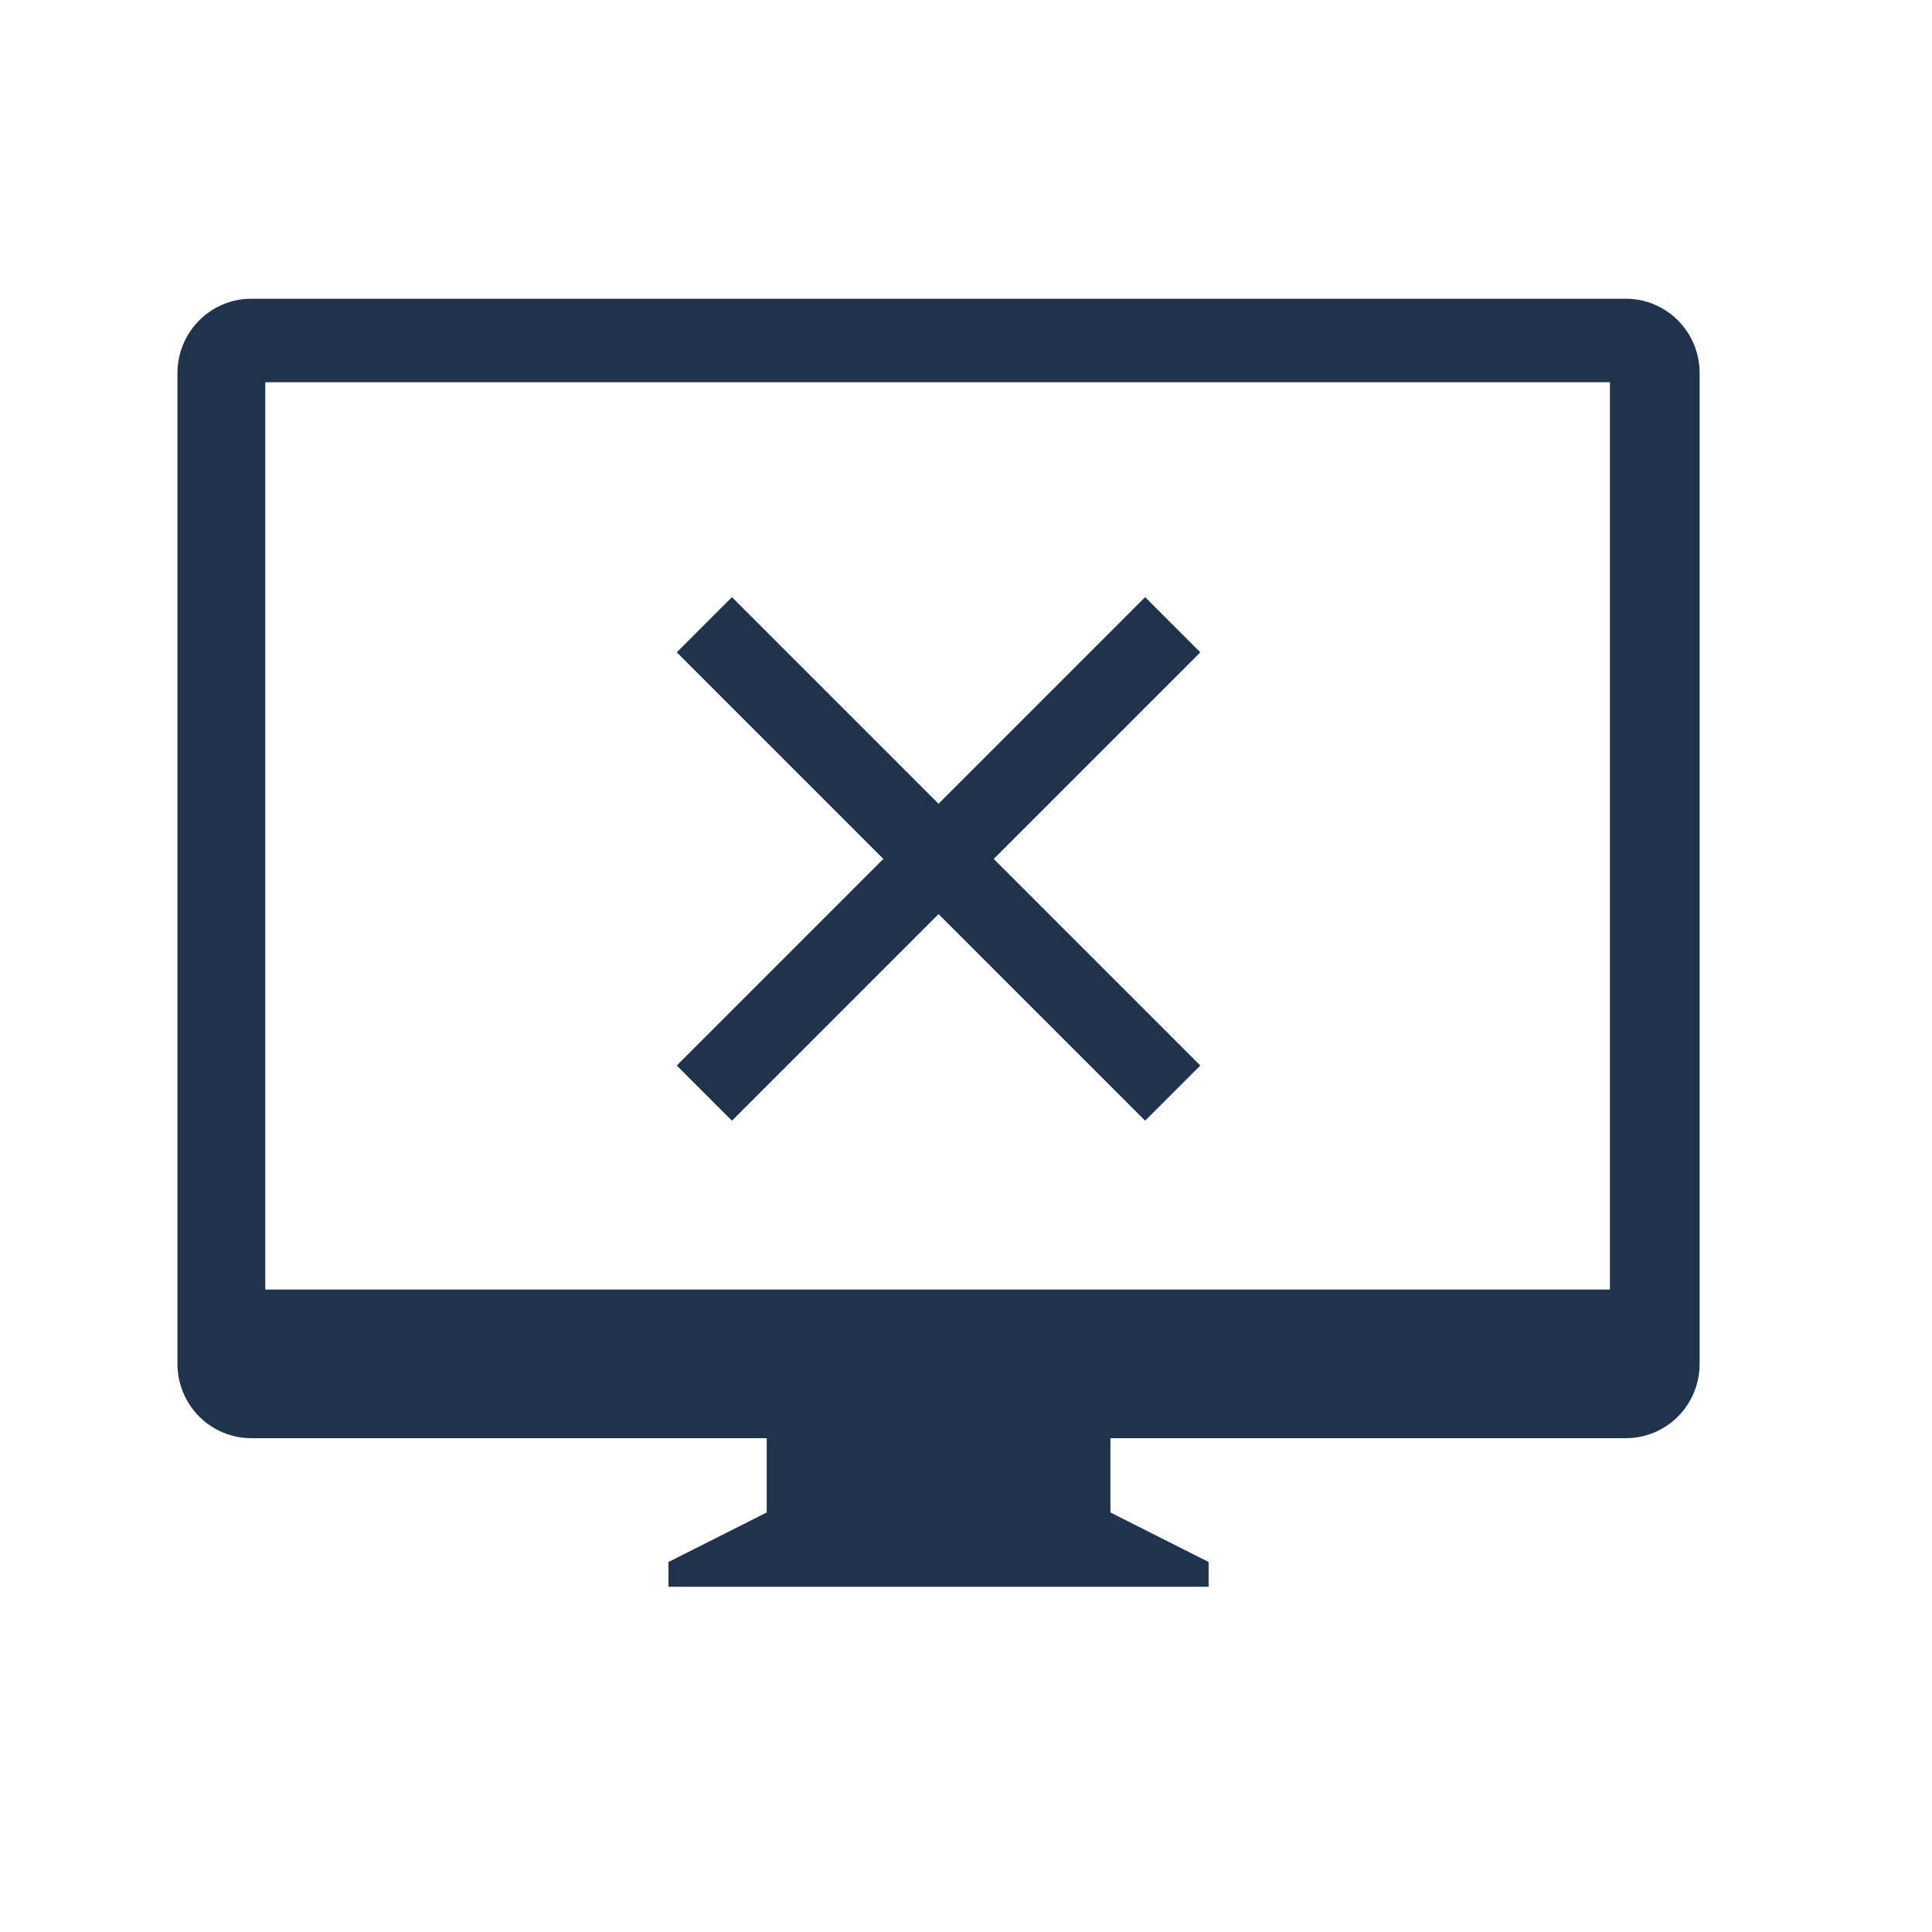 <svg width="33" height="33" viewBox="0 0 33 33" fill="none" xmlns="http://www.w3.org/2000/svg">
<path d="M27.773 5.103H4.289C3.956 5.103 3.636 5.237 3.4 5.475C3.164 5.713 3.031 6.036 3.031 6.372V23.296C3.031 23.632 3.164 23.955 3.4 24.193C3.636 24.431 3.956 24.565 4.289 24.565H13.096V25.834L11.418 26.68V27.103H20.644V26.68L18.967 25.834V24.565H27.773C28.107 24.565 28.427 24.431 28.663 24.193C28.899 23.955 29.031 23.632 29.031 23.296V6.372C29.031 6.036 28.899 5.713 28.663 5.475C28.427 5.237 28.107 5.103 27.773 5.103ZM27.499 22.026H4.531V6.529H27.499V22.026Z" fill="#1F334C"/>
<path d="M12.031 10.671L20.031 18.671" stroke="#1F334D" stroke-width="1.333"/>
<path d="M20.031 10.671L12.031 18.671" stroke="#1F334D" stroke-width="1.333"/>
</svg>